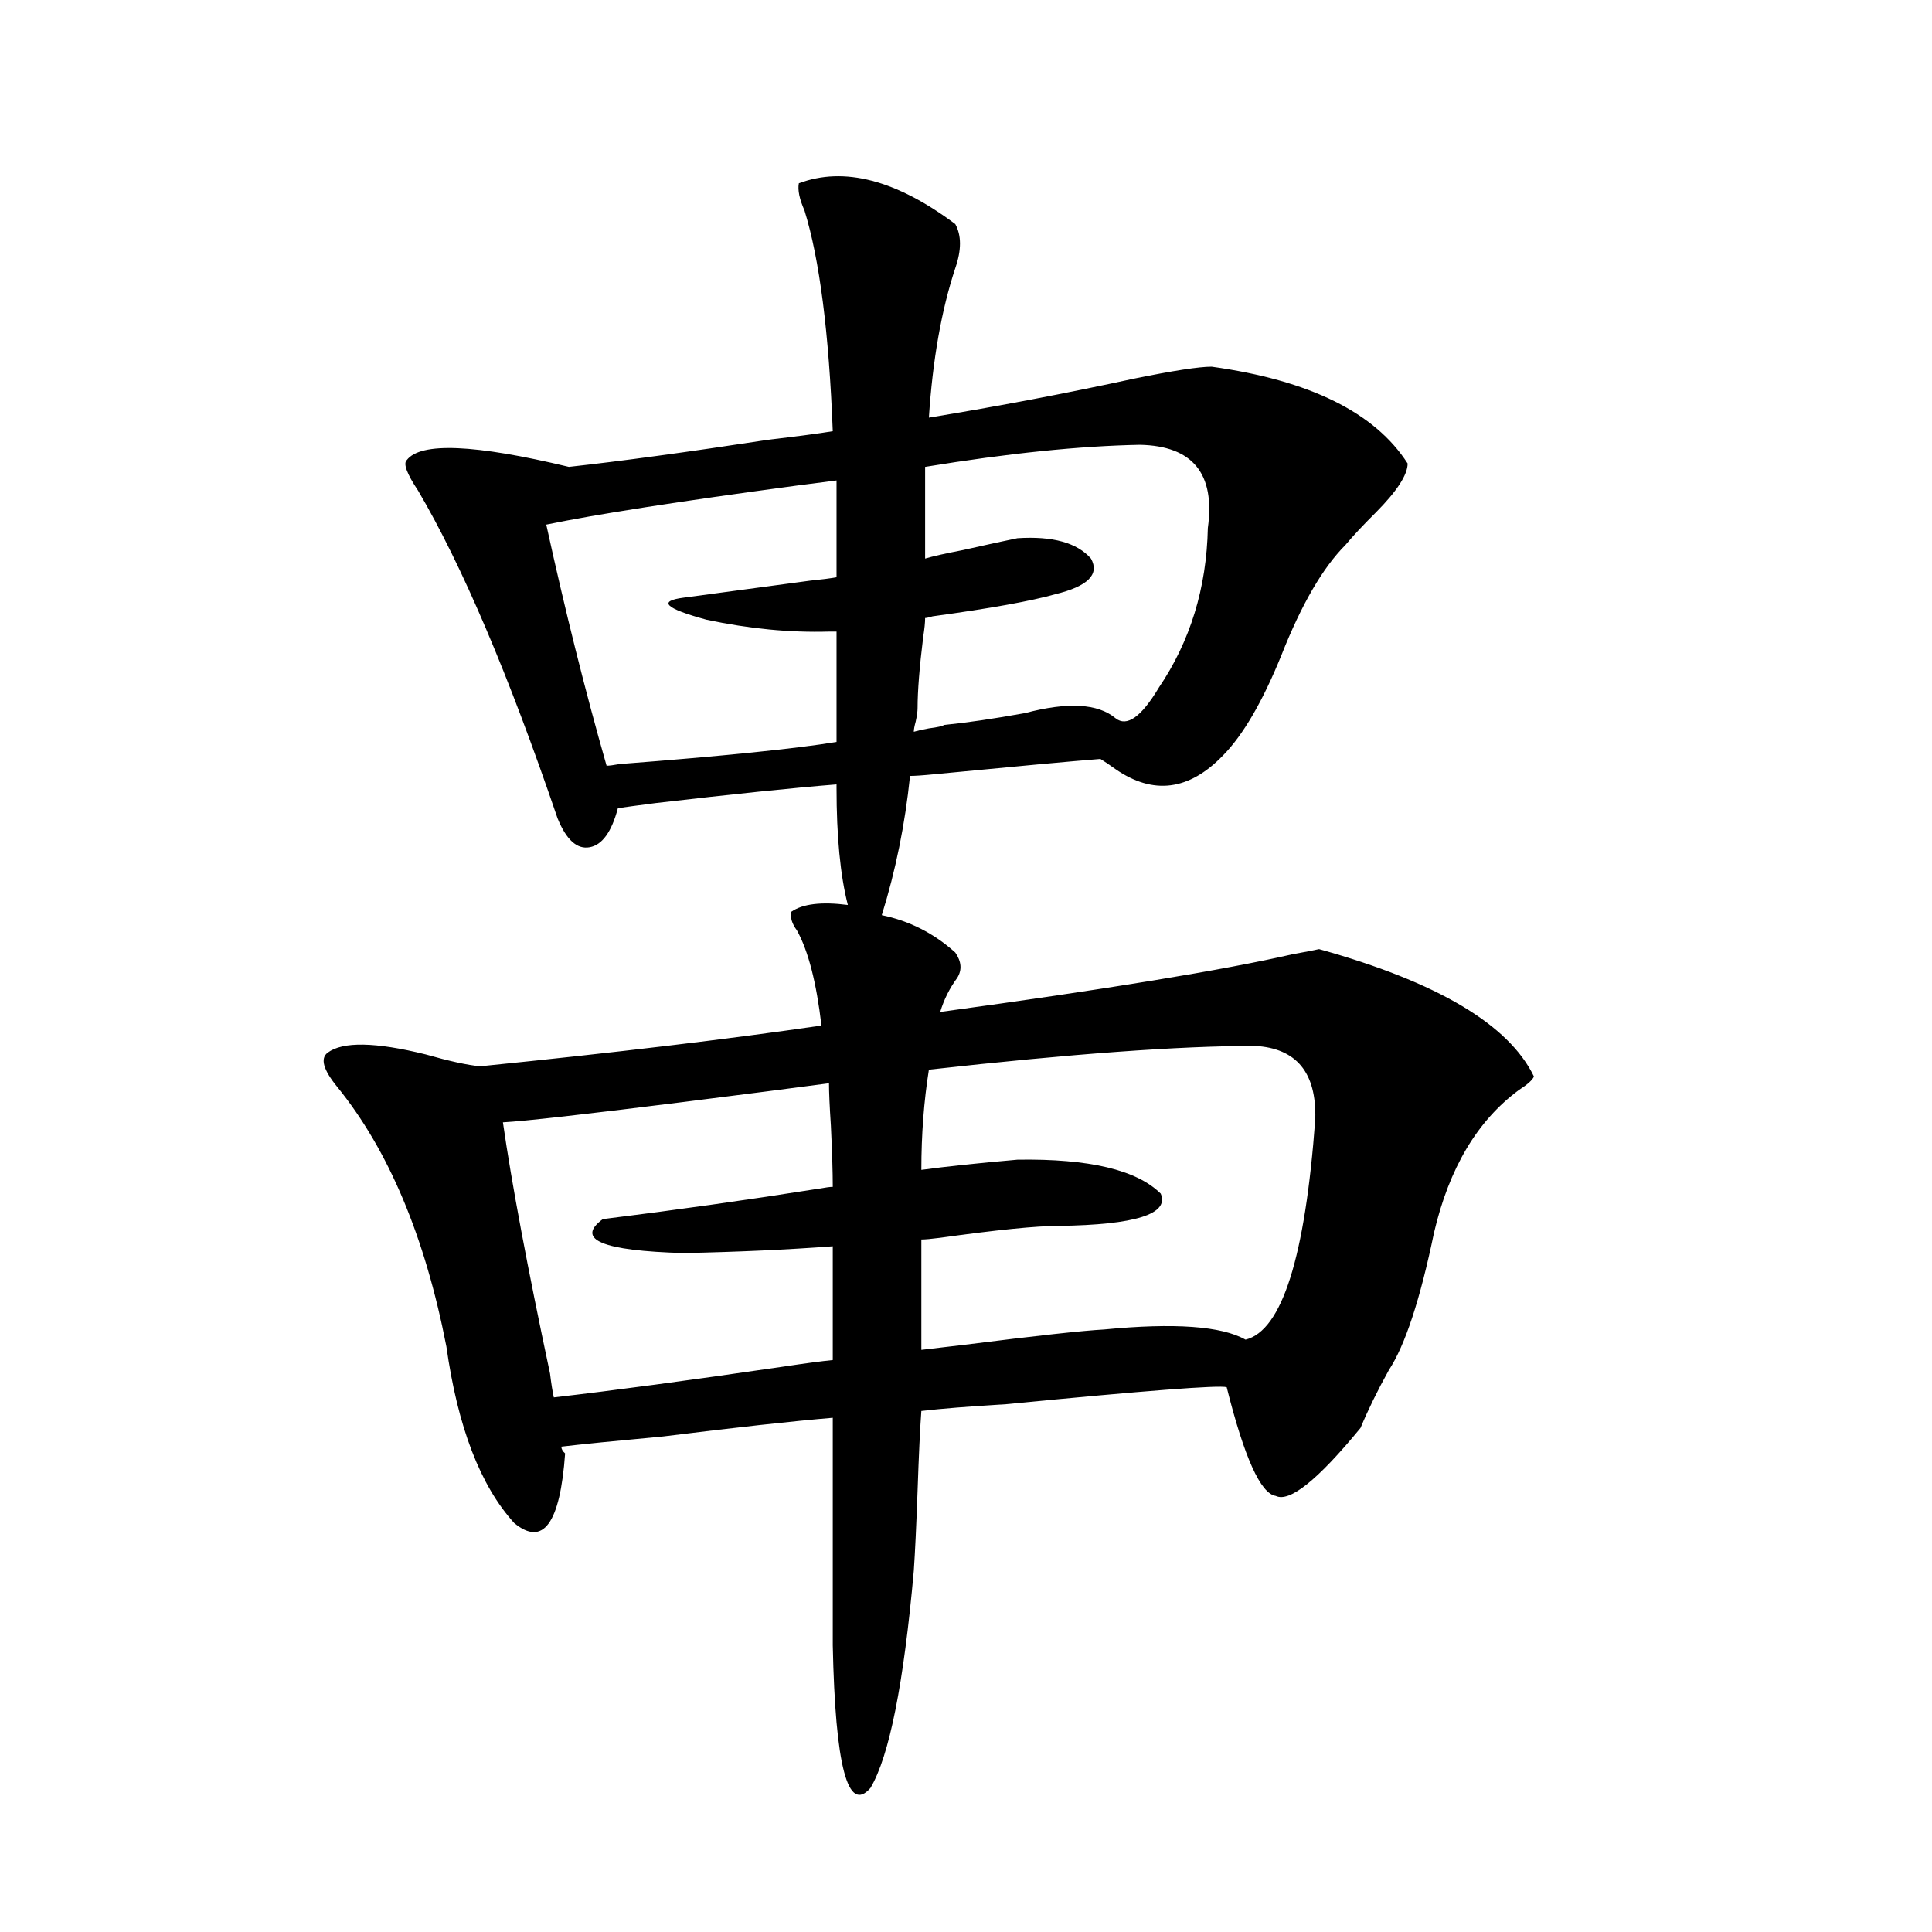 <?xml version="1.0" encoding="utf-8"?>
<!-- Generator: Adobe Illustrator 16.0.0, SVG Export Plug-In . SVG Version: 6.00 Build 0)  -->
<!DOCTYPE svg PUBLIC "-//W3C//DTD SVG 1.1//EN" "http://www.w3.org/Graphics/SVG/1.1/DTD/svg11.dtd">
<svg version="1.1" id="图层_1" xmlns="http://www.w3.org/2000/svg" xmlns:xlink="http://www.w3.org/1999/xlink" x="0px" y="0px"
	 width="1000px" height="1000px" viewBox="0 0 1000 1000" enable-background="new 0 0 1000 1000" xml:space="preserve">
<path d="M472.988,812.941c-5.213,58.585-12.683,96.09-22.438,112.5c-11.707,13.473-18.216-11.137-19.512-73.828V733.84
	c-20.822,1.758-50.09,4.985-87.803,9.668c-25.365,2.349-42.926,4.106-52.682,5.273c0,1.182,0.641,2.349,1.951,3.516
	c-2.606,36.338-11.387,48.34-26.341,36.035c-17.561-19.336-29.268-49.795-35.121-91.406
	c-11.066-56.826-29.923-101.65-56.584-134.473c-7.164-8.789-8.78-14.639-4.878-17.578c7.805-5.85,24.71-5.562,50.73,0.879
	c12.348,3.516,21.783,5.576,28.292,6.152c69.587-7.031,128.442-14.063,176.581-21.094c-2.606-22.261-6.829-38.672-12.683-49.219
	c-2.606-3.516-3.582-6.729-2.927-9.668c5.854-4.092,15.609-5.273,29.268-3.516c-3.902-15.229-5.854-35.444-5.854-60.645v-1.758
	c-22.118,1.758-53.337,4.985-93.656,9.668c-9.115,1.182-15.609,2.061-19.512,2.637c-3.262,12.305-8.14,19.048-14.634,20.215
	c-6.509,1.182-12.042-3.804-16.585-14.941c-25.365-74.404-49.435-130.957-72.193-169.629c-5.854-8.789-7.805-14.063-5.854-15.82
	c7.149-9.365,35.121-8.198,83.9,3.516c26.661-2.925,61.127-7.607,103.412-14.063c14.954-1.758,26.006-3.213,33.17-4.395
	c-1.951-50.977-6.829-89.058-14.634-114.258c-2.606-5.85-3.582-10.547-2.927-14.063c23.414-8.789,50.396-1.758,80.974,21.094
	c3.247,5.864,3.247,13.486,0,22.852c-7.164,21.685-11.707,47.461-13.658,77.344c35.762-5.85,71.218-12.593,106.339-20.215
	c20.152-4.092,33.49-6.152,39.999-6.152c50.73,7.031,84.541,23.73,101.461,50.098c0,5.864-5.533,14.365-16.585,25.488
	c-6.509,6.455-11.707,12.017-15.609,16.699c-11.707,11.729-22.773,30.762-33.17,57.129c-9.756,24.033-19.847,41.309-30.243,51.855
	c-17.561,18.169-36.097,20.518-55.608,7.031c-3.262-2.334-5.854-4.092-7.805-5.273c-14.969,1.182-43.581,3.818-85.852,7.91
	c-5.854,0.591-10.091,0.879-12.683,0.879c-2.606,25.2-7.484,49.219-14.634,72.07c14.299,2.939,26.981,9.38,38.048,19.336
	c3.247,4.697,3.567,9.092,0.976,13.184c-3.902,5.273-6.829,11.138-8.78,17.578c85.852-11.714,146.658-21.67,182.435-29.883
	c6.494-1.167,11.052-2.046,13.658-2.637c61.127,17.002,98.199,38.975,111.217,65.918c-0.655,1.758-3.262,4.106-7.805,7.031
	c-21.463,15.82-36.097,40.43-43.901,73.828c-7.164,34.58-14.969,58.311-23.414,71.191c-5.854,10.547-10.731,20.518-14.634,29.883
	c-22.118,26.958-36.752,38.672-43.901,35.156c-7.805-1.167-16.265-19.912-25.365-56.25c-3.902-1.167-41.95,1.758-114.144,8.789
	c-19.512,1.182-34.146,2.349-43.901,3.516c-0.655,8.789-1.311,22.563-1.951,41.309C474.284,789.802,473.629,803.576,472.988,812.941
	z M312.017,631.008c37.713-4.683,75.12-9.956,112.192-15.82c3.247-0.576,5.519-0.879,6.829-0.879c0-7.607-0.335-18.154-0.976-31.641
	c-0.655-9.956-0.976-17.275-0.976-21.973c-17.561,2.349-42.605,5.576-75.12,9.668c-51.386,6.455-82.604,9.971-93.656,10.547
	c4.543,31.641,12.683,75.01,24.39,130.078c0.641,5.273,1.296,9.38,1.951,12.305c30.563-3.516,69.907-8.789,118.046-15.82
	c11.707-1.758,20.487-2.925,26.341-3.516v-57.129v-1.758c-23.414,1.758-49.114,2.939-77.071,3.516
	C311.682,647.419,297.703,641.555,312.017,631.008z M429.087,326.906c-20.167,0.591-41.31-1.455-63.413-6.152
	c-21.463-5.85-25.365-9.668-11.707-11.426c13.003-1.758,34.786-4.683,65.364-8.789c5.854-0.576,10.396-1.167,13.658-1.758v-5.273
	v-44.824c-4.558,0.591-11.387,1.47-20.487,2.637c-61.142,8.213-104.388,14.941-129.753,20.215
	c9.756,44.536,20.152,86.133,31.219,124.805c1.296,0,3.567-0.288,6.829-0.879c53.322-4.092,90.729-7.91,112.192-11.426v-57.129
	H429.087z M474.939,366.457c0,1.758-0.335,4.106-0.976,7.031c-0.655,2.349-0.976,4.106-0.976,5.273
	c1.951-0.576,4.543-1.167,7.805-1.758c4.543-0.576,7.149-1.167,7.805-1.758c11.707-1.167,25.686-3.213,41.95-6.152
	c22.104-5.85,37.713-4.971,46.828,2.637c5.854,4.697,13.323-0.576,22.438-15.82c16.25-24.019,24.71-51.553,25.365-82.617
	c3.902-28.125-7.805-42.476-35.121-43.066c-31.219,0.591-68.291,4.395-111.217,11.426v42.188v5.273
	c3.902-1.167,10.396-2.637,19.512-4.395c13.003-2.925,22.438-4.971,28.292-6.152c18.201-1.167,30.884,2.349,38.048,10.547
	c4.543,8.213-1.631,14.365-18.536,18.457c-12.362,3.516-33.505,7.334-63.413,11.426c-1.951,0.591-3.262,0.879-3.902,0.879
	c0,2.349-0.335,5.576-0.976,9.668C475.915,345.363,474.939,357.668,474.939,366.457z M649.569,541.359
	c-39.023,0-95.287,4.106-168.776,12.305c-2.606,16.411-3.902,33.701-3.902,51.855c13.003-1.758,29.588-3.516,49.755-5.273
	c37.072-0.576,61.782,5.273,74.145,17.578c4.543,10.547-13.018,16.123-52.682,16.699c-11.707,0-32.194,2.061-61.462,6.152
	c-4.558,0.591-7.805,0.879-9.756,0.879v57.129c5.198-0.576,12.683-1.455,22.438-2.637c37.072-4.683,61.127-7.319,72.193-7.91
	c36.417-3.516,60.807-1.758,73.169,5.273c18.856-4.683,30.884-42.764,36.097-114.258
	C681.429,555.134,671.032,542.541,649.569,541.359z"/>
</svg>
